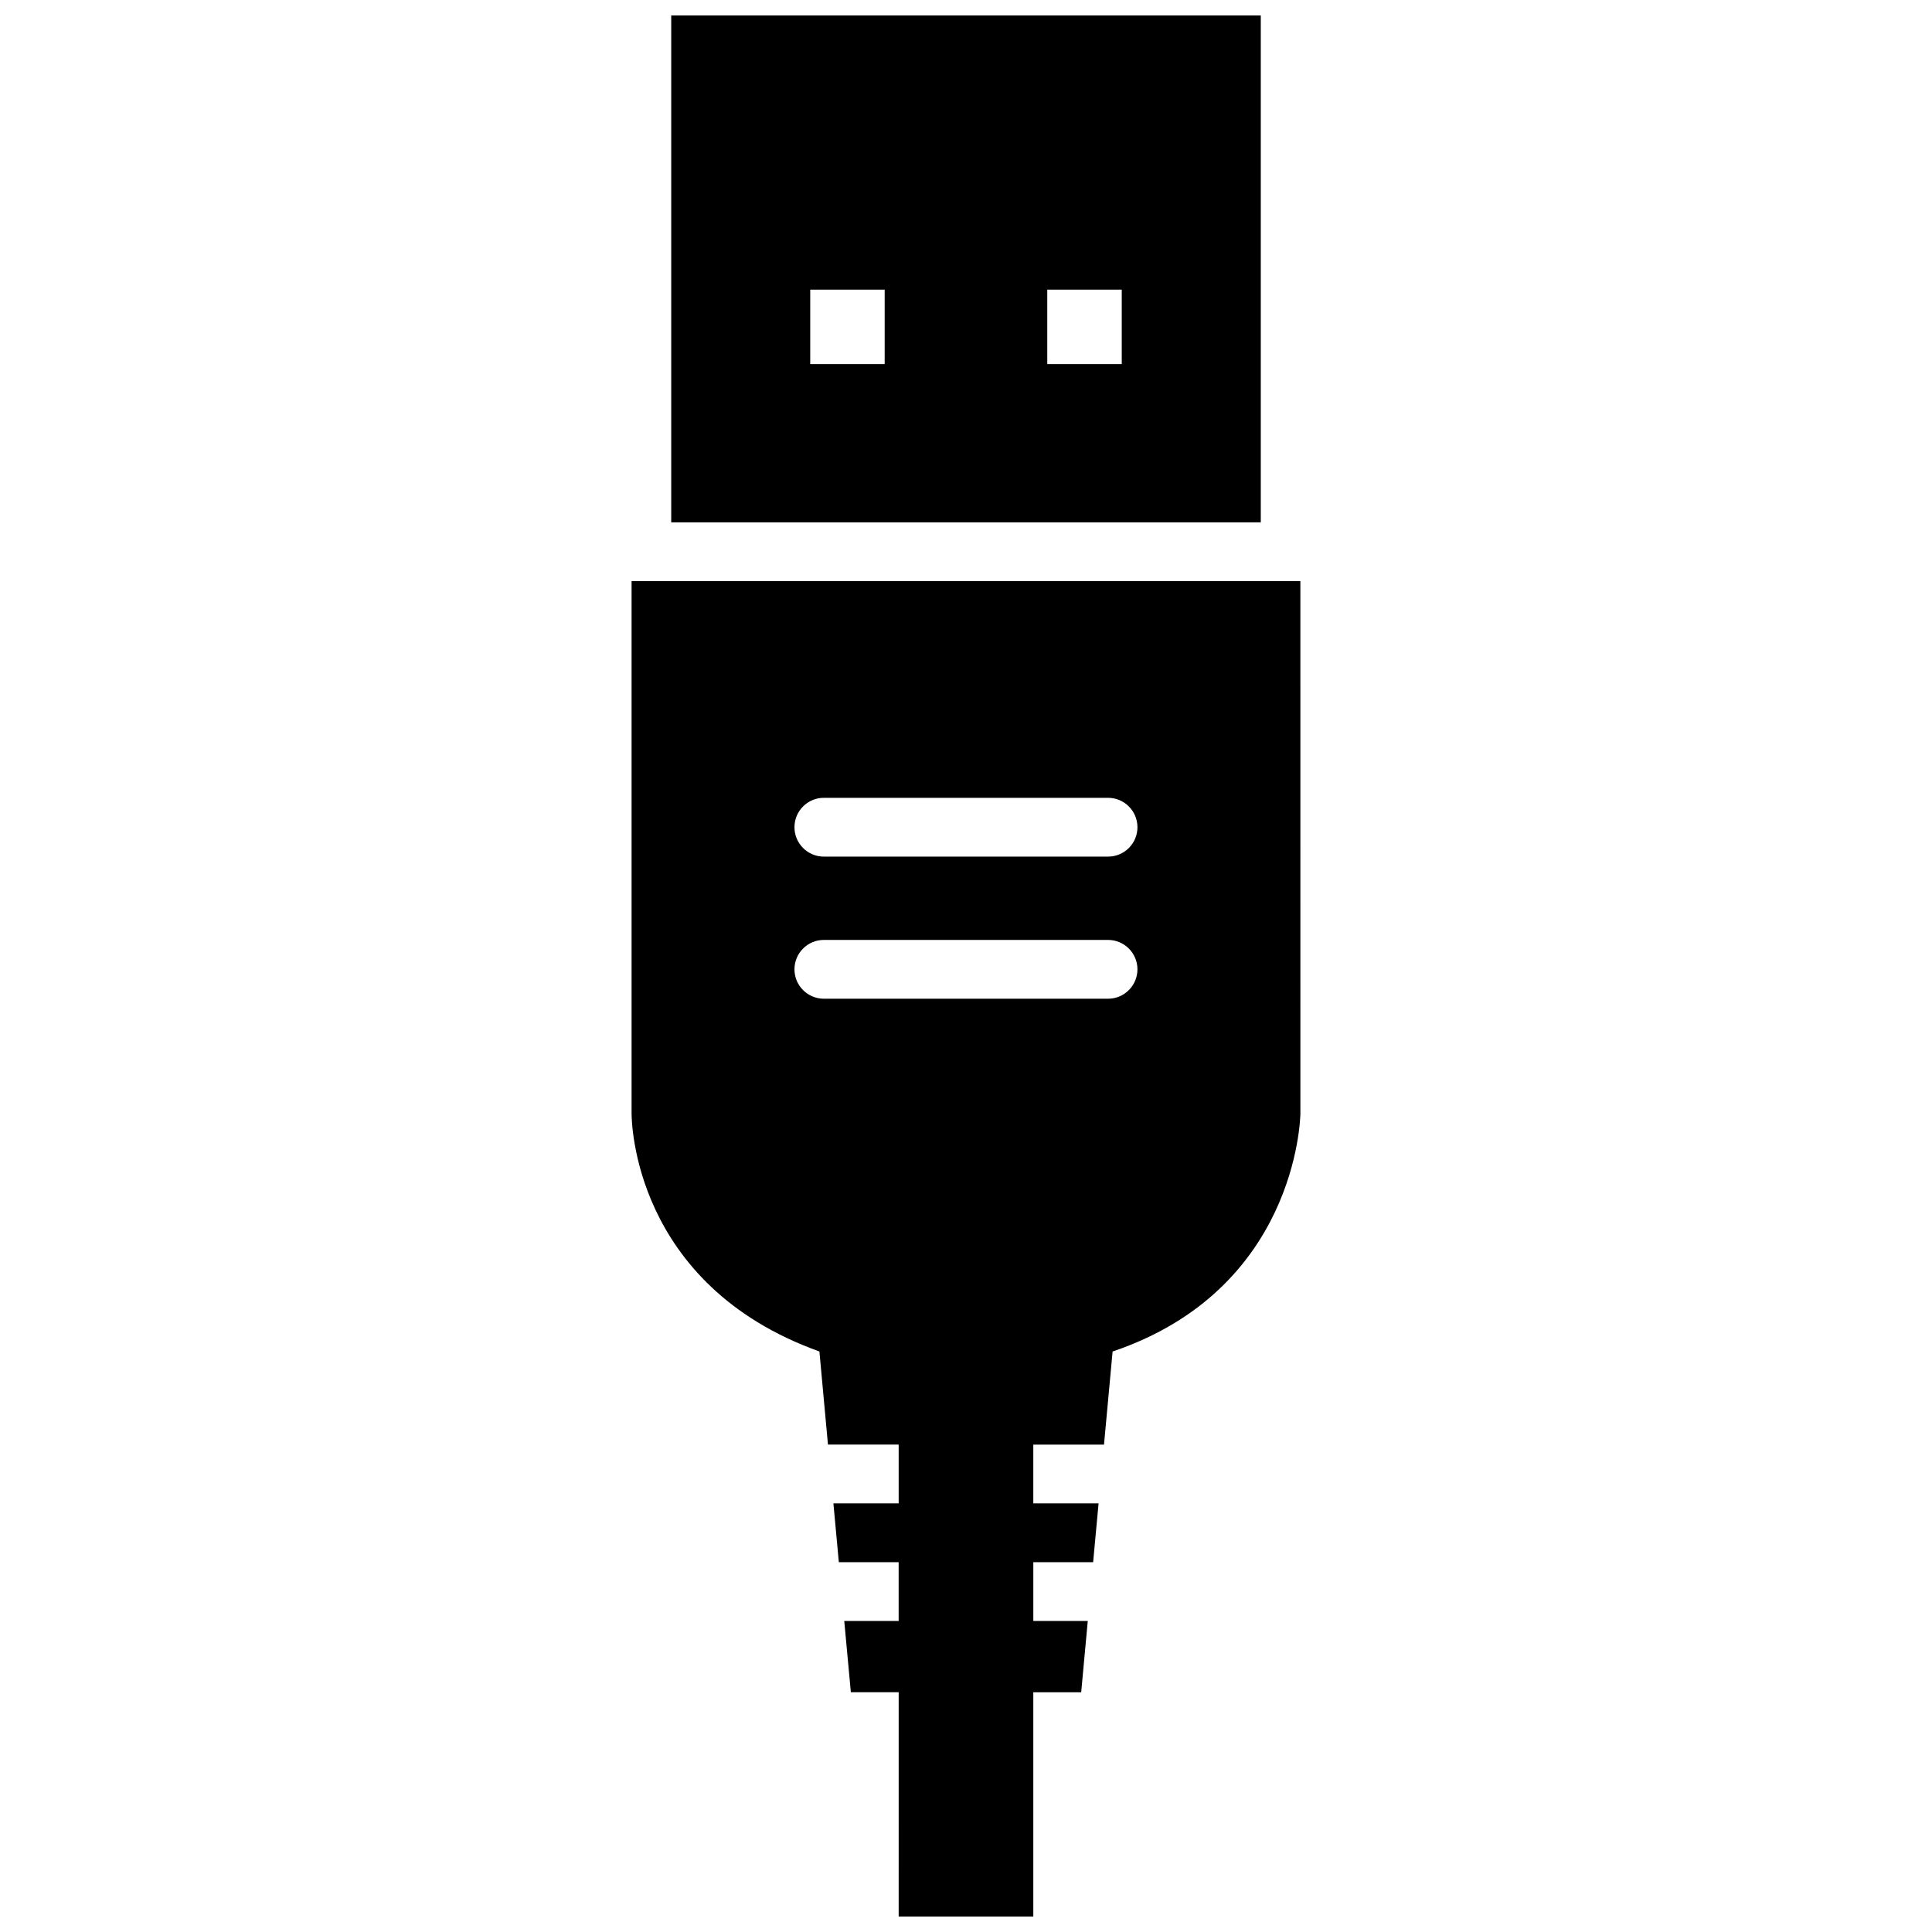 <?xml version="1.0" encoding="UTF-8"?>
<!-- Uploaded to: SVG Repo, www.svgrepo.com, Generator: SVG Repo Mixer Tools -->
<svg width="800px" height="800px" version="1.1" viewBox="144 144 512 512" xmlns="http://www.w3.org/2000/svg">
 <defs>
  <clipPath id="a">
   <path d="m311 148.09h178v503.81h-178z"/>
  </clipPath>
 </defs>
 <g clip-path="url(#a)">
  <path d="m478.12 148.09h-156.24v134.34h156.24zm-99.672 92.398h-19.73v-19.734h19.73zm62.828 0h-19.738v-19.734h19.738zm-129.9 57.523v141.2c0.031 1.707 0.363 45.238 49.777 62.945l2.266 24.672h18.738v15.578h-17.297l1.441 15.586h15.852v15.582h-14.418l1.75 18.887h12.676l-0.004 59.438h35.68v-59.434h12.691l1.742-18.887h-14.43v-15.582h15.852l1.441-15.586h-17.297v-15.578h18.738l2.277-24.672c48.422-16.328 49.746-61.242 49.766-63.043l-0.004-141.11zm126.27 110.66h-75.32c-4.297 0-7.785-3.492-7.785-7.793 0-4.297 3.488-7.789 7.785-7.789h75.316c4.301 0 7.793 3.492 7.793 7.789 0.004 4.293-3.484 7.793-7.789 7.793zm0-37.66h-75.32c-4.297 0-7.785-3.492-7.785-7.789 0-4.301 3.488-7.793 7.785-7.793h75.316c4.301 0 7.793 3.492 7.793 7.793 0.004 4.297-3.484 7.789-7.789 7.789z"/>
 </g>
</svg>